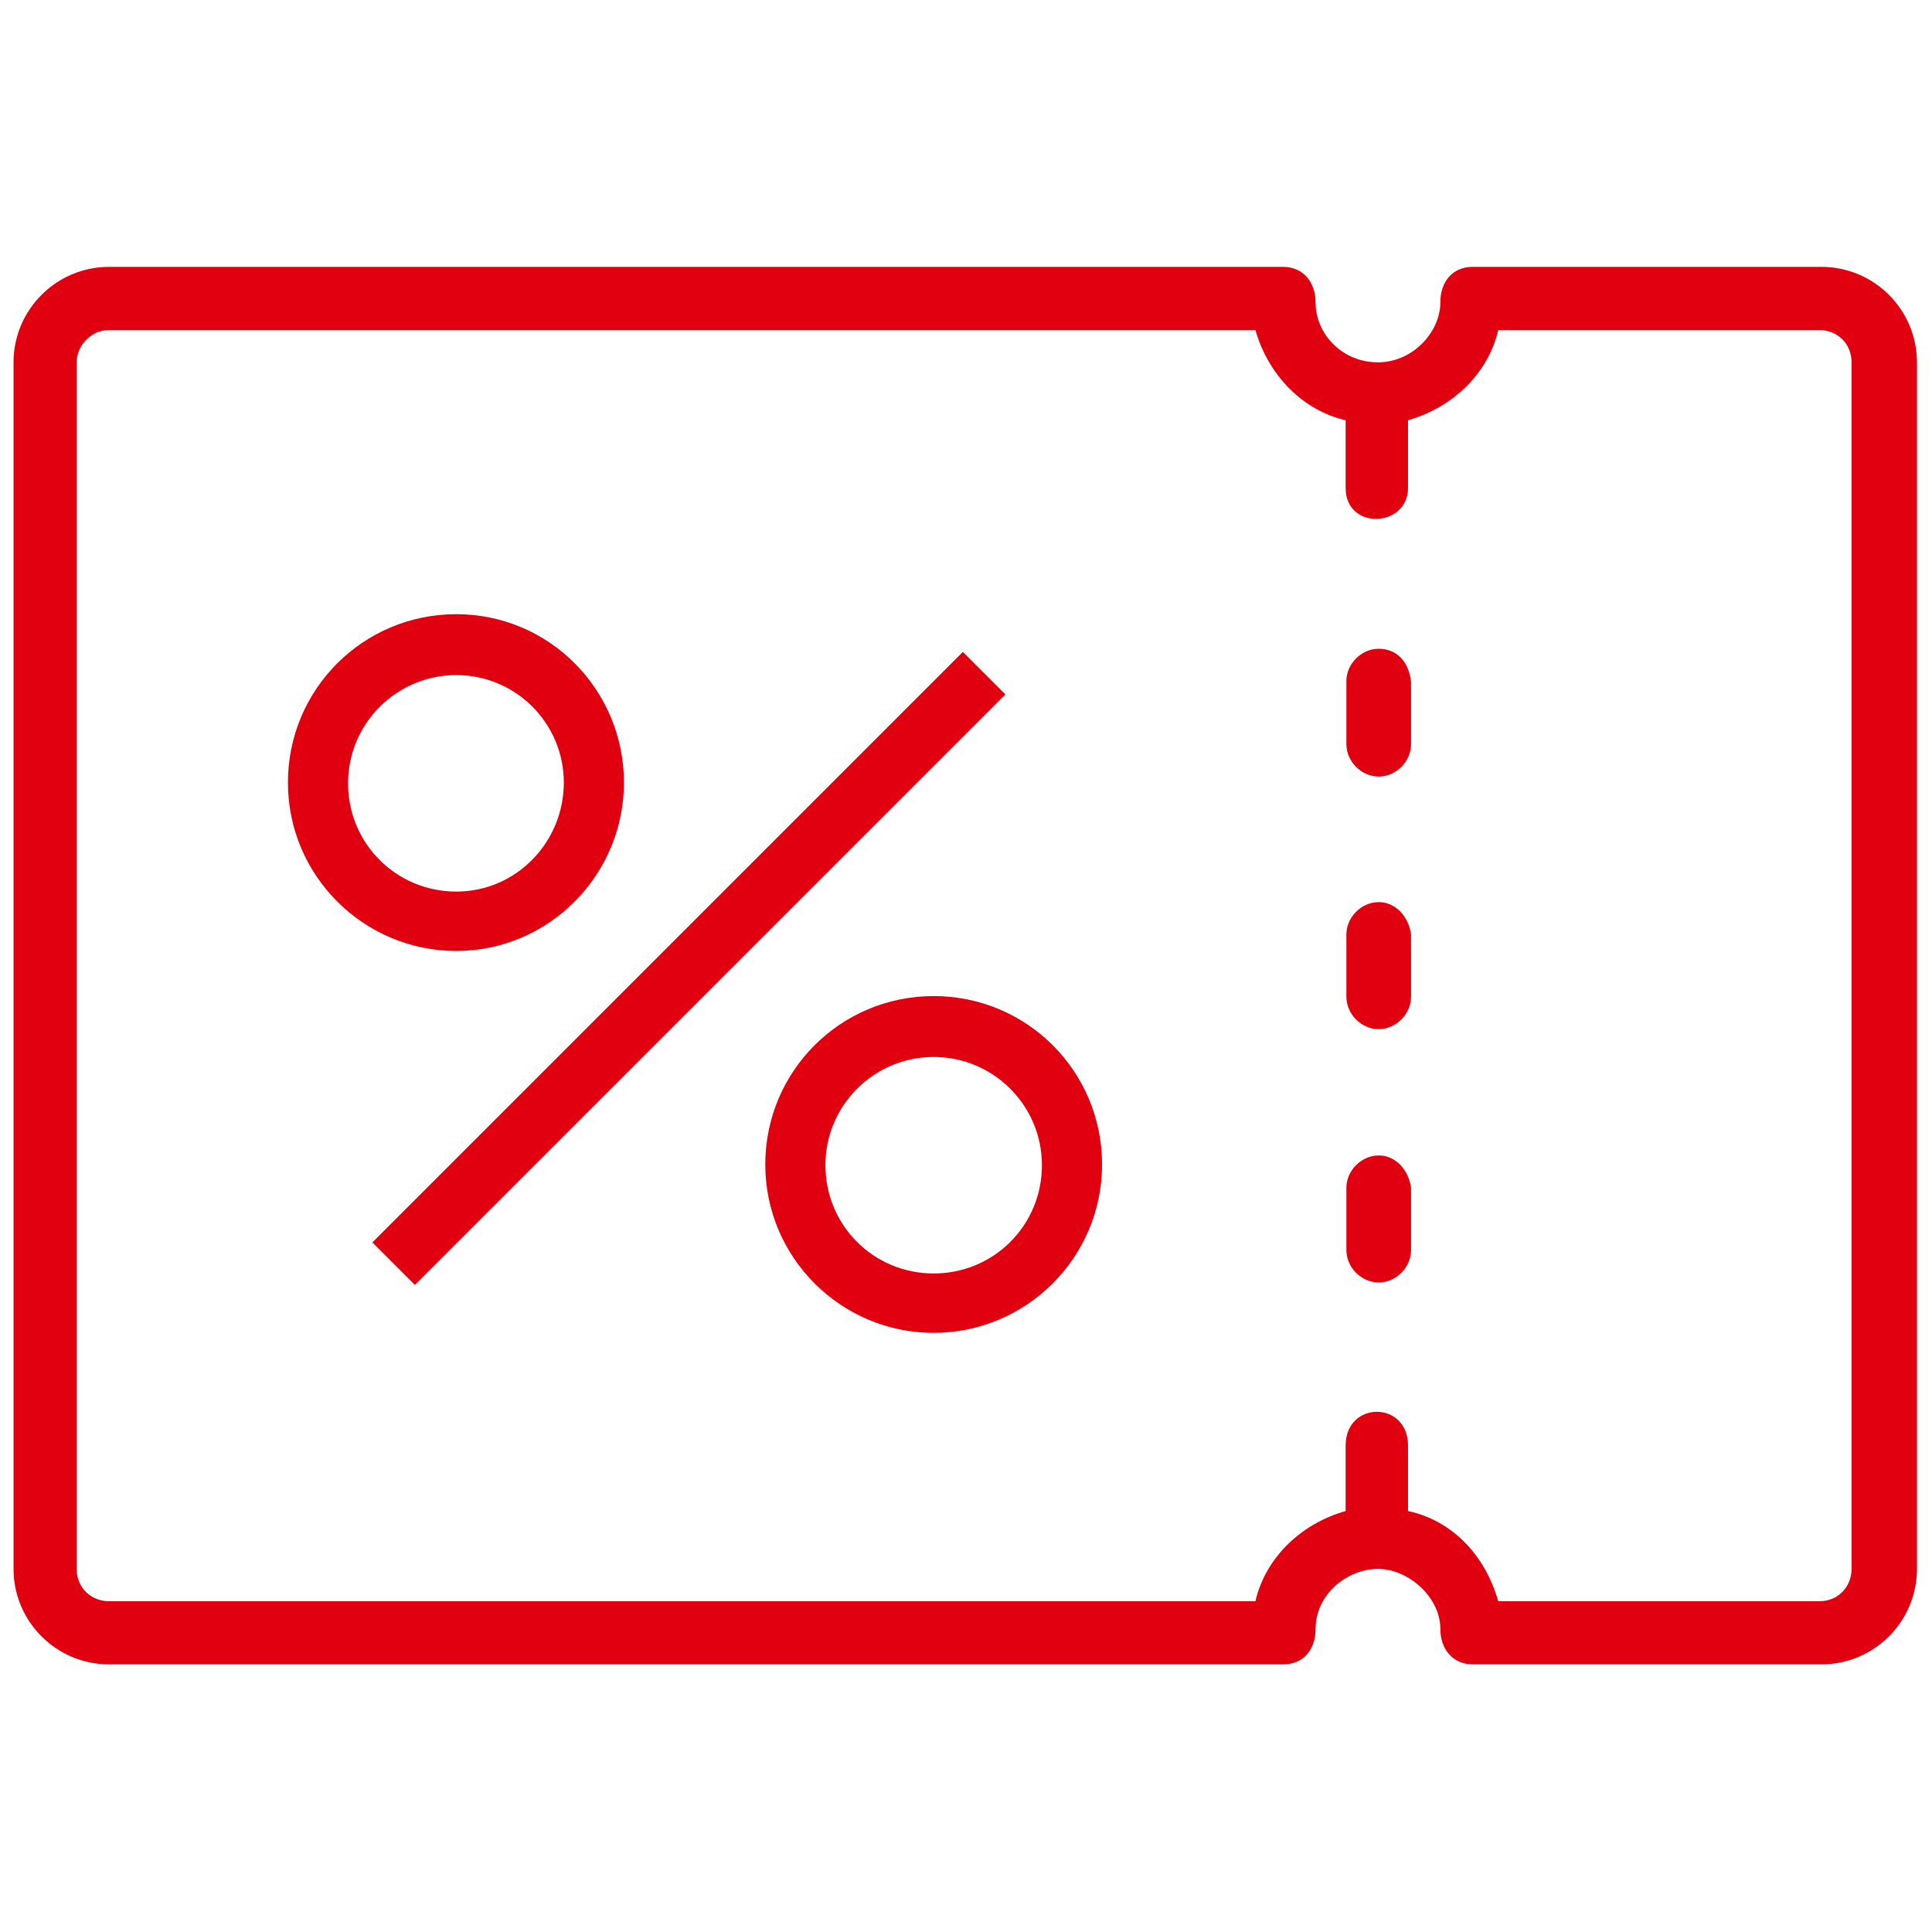 <?xml version="1.0" encoding="utf-8"?>
<!-- Generator: Adobe Illustrator 26.0.1, SVG Export Plug-In . SVG Version: 6.00 Build 0)  -->
<svg version="1.1" xmlns="http://www.w3.org/2000/svg" xmlns:xlink="http://www.w3.org/1999/xlink" x="0px" y="0px"
	 viewBox="0 0 257 257" style="enable-background:new 0 0 257 257;" xml:space="preserve">
<style type="text/css">
	.st0{fill-rule:evenodd;clip-rule:evenodd;fill:#FFFFFF;}
	.st1{fill:none;stroke:#000000;stroke-width:0.686;stroke-miterlimit:10;}
	.st2{fill:none;}
	.st3{fill:#E1000F;}
	.st4{fill:#E1000F;stroke:#E1000F;stroke-width:6.5;stroke-miterlimit:10;}
	.st5{fill-rule:evenodd;clip-rule:evenodd;fill:#E1000F;}
	.st6{fill:#E10000;}
	.st7{fill:#FF0000;stroke:#FFFFFF;stroke-width:0.6;stroke-miterlimit:10;}
	.st8{fill:#FF0000;}
	.st9{fill:#FF0000;stroke:#FFFFFF;stroke-width:0.7;stroke-miterlimit:10;}
	.st10{fill:#FF0000;stroke:#FF0000;stroke-width:0.667;stroke-miterlimit:10;}
	.st11{fill:#FFFFFF;}
	.st12{fill:#FF0000;stroke:#FFFFFF;stroke-width:0.3;stroke-miterlimit:10;}
	.st13{fill:none;stroke:#FF0000;stroke-width:2.4;stroke-miterlimit:10;}
	.st14{fill:none;stroke:#FF0000;stroke-width:2.626;stroke-miterlimit:10;}
	.st15{fill:none;stroke:#FF0000;stroke-width:2.188;stroke-miterlimit:10;}
	.st16{fill:none;stroke:#FF0000;stroke-width:2.468;stroke-miterlimit:10;}
	.st17{fill:#FFFFFF;stroke:#FF0000;stroke-width:2.468;stroke-miterlimit:10;}
	.st18{fill:#FF0000;stroke:#FF0000;stroke-width:0.442;stroke-miterlimit:10;}
	.st19{fill:#FF0000;stroke:#FF0000;stroke-width:0.749;stroke-miterlimit:10;}
	.st20{fill:#FF0000;stroke:#FF0000;stroke-width:0.3;stroke-miterlimit:10;}
	.st21{fill:#FF0000;stroke:#FFFFFF;stroke-width:0.25;stroke-miterlimit:10;}
	.st22{fill:none;stroke:#FF0000;stroke-width:2.909;stroke-linecap:square;stroke-linejoin:round;stroke-miterlimit:10;}
	.st23{fill:#FF0000;stroke:#FF0000;stroke-width:0.25;stroke-miterlimit:10;}
	.st24{fill:#FF0000;stroke:#FF0000;stroke-width:0.5;stroke-miterlimit:10;}
	.st25{fill:none;stroke:#FF0000;stroke-width:2.4;stroke-linecap:round;stroke-linejoin:round;stroke-miterlimit:10;}
	.st26{fill:#FF0000;stroke:#FFFFFF;stroke-width:0.4;stroke-miterlimit:10;}
	.st27{fill:none;stroke:#FF0000;stroke-width:2.3;stroke-miterlimit:10;}
	.st28{fill:none;stroke:#FF0000;stroke-width:2.5;stroke-miterlimit:10;}
	.st29{fill:none;stroke:#FF0000;stroke-width:2.3;stroke-linecap:round;stroke-linejoin:round;stroke-miterlimit:10;}
	.st30{fill:#FF0000;stroke:#FF0000;stroke-width:0.2;stroke-miterlimit:10;}
	.st31{fill-rule:evenodd;clip-rule:evenodd;fill:#FF0000;stroke:#FF0000;stroke-width:0.8;stroke-miterlimit:10;}
	.st32{fill:#FF0000;stroke:#FF0000;stroke-width:0.8;stroke-miterlimit:10;}
	.st33{fill:none;stroke:#FF0000;stroke-width:3;stroke-miterlimit:10;stroke-dasharray:3,3;}
	.st34{fill:#FFFFFF;stroke:#FF0000;stroke-width:2.878;stroke-miterlimit:10;}
	.st35{fill:none;stroke:#000000;stroke-width:1.919;stroke-miterlimit:10;}
	.st36{fill:none;stroke:#FF0000;stroke-width:2.878;stroke-miterlimit:10;}
	.st37{fill:none;stroke:#FF0000;stroke-width:2.6;stroke-miterlimit:10;}
	.st38{fill:#FFFFFF;stroke:#FF0000;stroke-width:2;stroke-miterlimit:10;}
	.st39{fill:#FF0000;stroke:#FF0000;stroke-width:1.2;stroke-miterlimit:10;}
	.st40{fill:#FF0000;stroke:#FFFFFF;stroke-width:0.5;stroke-miterlimit:10;}
	.st41{fill:#FF0000;stroke:#FF0000;stroke-width:1.151;stroke-miterlimit:10;}
	.st42{fill:none;stroke:#FF0000;stroke-width:2.7;stroke-miterlimit:10;}
	.st43{fill:#FF0000;stroke:#FFFFFF;stroke-width:0.8;stroke-miterlimit:10;}
	.st44{fill:#FF0000;stroke:#FF0000;stroke-miterlimit:10;}
	.st45{fill:#FF0000;stroke:#FF0000;stroke-width:0.968;stroke-miterlimit:10;}
	.st46{fill:#FFFFFF;stroke:#FFFFFF;stroke-width:0.388;stroke-miterlimit:10;}
	.st47{fill:#FF0000;stroke:#FF0000;stroke-width:0.7;stroke-miterlimit:10;}
	.st48{fill:#FF0000;stroke:#FF0000;stroke-width:1.07;stroke-miterlimit:10;}
	.st49{fill:#FF0000;stroke:#FFFFFF;stroke-width:0.65;stroke-miterlimit:10;}
	.st50{fill:none;stroke:#FF0000;stroke-width:3;stroke-linecap:round;stroke-linejoin:round;stroke-miterlimit:10;}
	.st51{fill:#FF0000;stroke:#FF0000;stroke-width:0.6;stroke-miterlimit:10;}
	.st52{fill:none;stroke:#FF0000;stroke-width:2.5;stroke-linecap:round;stroke-linejoin:round;stroke-miterlimit:10;}
	.st53{fill-rule:evenodd;clip-rule:evenodd;fill:none;stroke:#E1000F;stroke-width:5.5;stroke-miterlimit:10;}
	.st54{fill:none;stroke:#E1000F;stroke-width:5.5;stroke-miterlimit:10;}
	.st55{display:none;}
	.st56{display:inline;fill:none;stroke:#E1000F;stroke-width:0.25;stroke-miterlimit:10;}
</style>
<g id="Layer_1" xmlns:cc="http://creativecommons.org/ns#" xmlns:dc="http://purl.org/dc/elements/1.1/" xmlns:inkscape="http://www.inkscape.org/namespaces/inkscape" xmlns:rdf="http://www.w3.org/1999/02/22-rdf-syntax-ns#" xmlns:sodipodi="http://sodipodi.sourceforge.net/DTD/sodipodi-0.dtd" xmlns:svg="http://www.w3.org/2000/svg">
	<g>
		<path class="st3" d="M14.5,35.5c-7,0-12.7,5.7-12.7,12.7v160.5c0,7,5.7,12.7,12.7,12.7h156.2c2.7,0,4.3-2,4.3-4.7
			c0-4.7,4.3-8,8.3-8c4,0,8.3,3.7,8.3,8c0,2.7,1.7,4.7,4.3,4.7h46.4c7,0,12.7-5.7,12.7-12.7V48.2c0-7-5.7-12.7-12.7-12.7h-46.4
			c-2.7,0-4.3,2-4.3,4.7c0,4-3.7,8-8.3,8c-4.7,0-8.3-3.7-8.3-8c0-2.7-1.7-4.7-4.3-4.7H14.5z M14.5,43.9H167c1.7,6,6.3,10.7,12,12v9
			c0,5.7,8.3,5.3,8.3,0v-9c6-1.7,10.7-6.3,12-12h42.7c2.3,0,4.3,1.7,4.3,4.3v160.5c0,2.3-1.7,4.3-4.3,4.3h-42.7c-1.7-6-6-10.7-12-12
			v-8.7c0-6-8.3-6-8.3,0v8.7c-6,1.7-10.7,6.3-12,12H14.5c-2.3,0-4.3-1.7-4.3-4.3V48.2C10.2,45.9,12.2,43.9,14.5,43.9z M183.4,86.3
			c-2.3,0-4.3,2-4.3,4.3V99c0,2.3,2,4.3,4.3,4.3s4.3-2,4.3-4.3v-8.3C187.4,87.9,185.7,86.3,183.4,86.3z M183.4,120
			c-2.3,0-4.3,2-4.3,4.3v8.3c0,2.3,2,4.3,4.3,4.3s4.3-2,4.3-4.3v-8.3C187.4,122,185.7,120,183.4,120z M183.4,153.7
			c-2.3,0-4.3,2-4.3,4.3v8.3c0,2.3,2,4.3,4.3,4.3s4.3-2,4.3-4.3V158C187.4,155.7,185.7,153.7,183.4,153.7z"/>
		<g>
			<path class="st3" d="M60.7,126.5c-12.3,0-22.4-10-22.4-22.4s10-22.4,22.4-22.4S83,91.8,83,104.1S73,126.5,60.7,126.5z M60.7,89.8
				c-7.9,0-14.4,6.4-14.4,14.4s6.4,14.4,14.4,14.4S75,112,75,104.1S68.6,89.8,60.7,89.8z"/>
			<path class="st3" d="M124.2,177.3c-12.3,0-22.4-10-22.4-22.4s10-22.4,22.4-22.4s22.4,10,22.4,22.4S136.5,177.3,124.2,177.3z
				 M124.2,140.6c-7.9,0-14.4,6.4-14.4,14.4s6.4,14.4,14.4,14.4s14.4-6.4,14.4-14.4S132.1,140.6,124.2,140.6z"/>
			
				<rect x="36.1" y="124.8" transform="matrix(0.707 -0.707 0.707 0.707 -64.225 102.557)" class="st3" width="111.1" height="8"/>
		</g>
	</g>
</g>
<g id="Layer_2" class="st55">
</g>
</svg>
